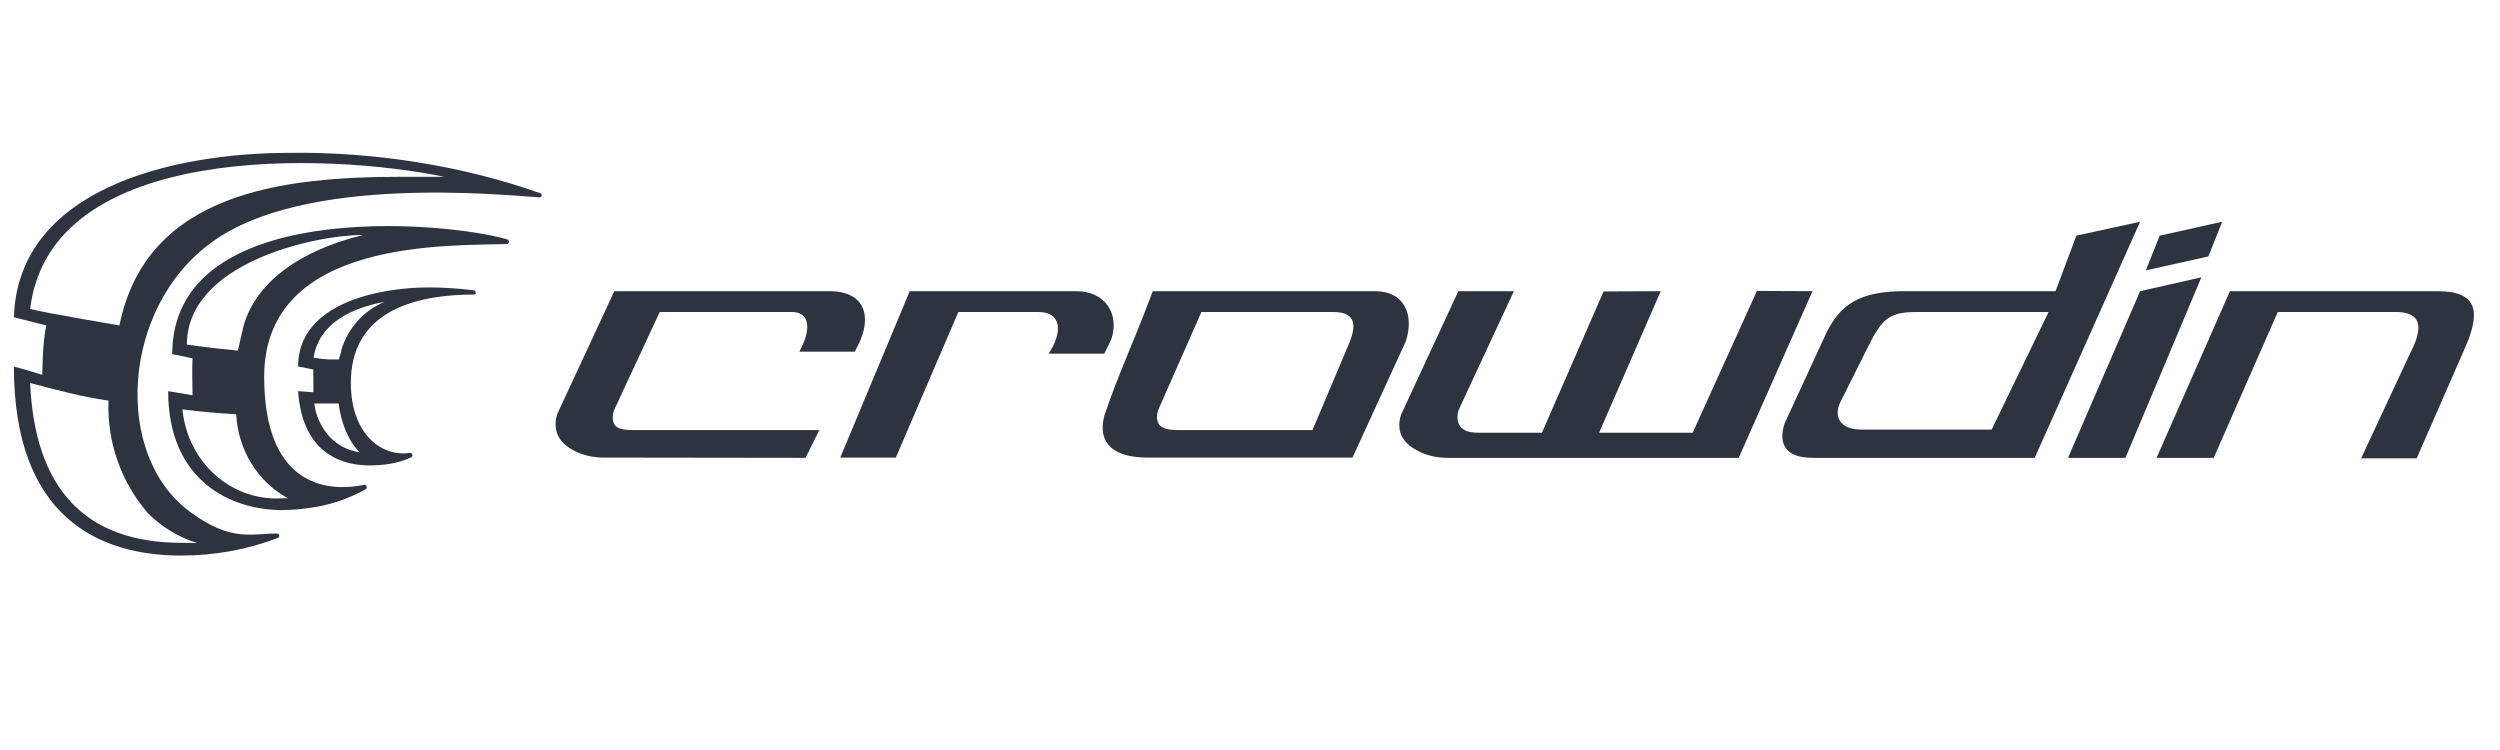 <svg width="180" height="54" viewBox="0 0 180 54" fill="none" xmlns="http://www.w3.org/2000/svg">
<path d="M45.59 30.965C44.607 30.965 44.115 30.797 44.115 30.024C44.115 29.836 44.17 29.61 44.298 29.346L47.5 22.465H57C58.378 22.465 58.279 23.755 57.798 24.822L57.554 25.322H61.542L61.798 24.822C62.798 22.822 62.299 20.965 59.731 20.965H44.231L40.127 29.798C40.036 30.062 40 30.307 40 30.552C40 31.325 40.419 31.947 41.238 32.399C41.894 32.757 42.641 32.946 43.478 32.946L58 32.965L58.993 30.965H45.59ZM77.5 20.965H65.5L60.5 32.946H64.5L69 22.465H74.773C76.484 22.465 76.5 23.965 75.5 25.465H79.506L80 24.465C80.642 22.609 79.573 20.965 77.5 20.965ZM99 20.965H83C81.5 24.965 80.5 26.965 79.5 29.965C79 31.965 80.232 32.946 82.63 32.946H97.381L101.221 24.568C101.834 22.67 101.129 20.965 99 20.965ZM94.5 30.965H84.846C83.88 30.965 83.304 30.778 83.304 30.024C83.304 29.798 83.359 29.572 83.468 29.346L86.5 22.465H96C97.895 22.465 97.588 23.741 96.978 25.096L94.5 30.965ZM104.264 32.965H125.188L130.5 20.965L126.5 20.946L121.873 31.155H115.136L119.573 20.965L115.457 20.983L111.02 31.155H106.413C105.43 31.155 104.938 30.778 104.938 30.024C104.938 29.798 104.992 29.572 105.102 29.346L109 20.965H105L100.877 29.855C100.786 30.119 100.749 30.364 100.749 30.608C100.749 31.381 101.187 32.003 102.043 32.437C102.68 32.795 103.445 32.965 104.264 32.965ZM154.088 15.964L149.5 16.965L148 20.965H137.42C133.816 20.908 132.5 21.965 131.5 23.965L128.5 30.465C128 31.965 128.57 32.965 130.5 32.965H146.5L154.088 15.964ZM134 30.929C132.5 30.929 132 30.024 132.5 28.965L134.5 24.965C135.5 22.965 136 22.465 138 22.465H147.5L143.398 30.929H134ZM153.032 32.965L158.5 19.965L154.088 20.965L148.898 32.965H153.032ZM159 18.465L160 15.964L155.5 16.965L154.5 19.465L159 18.465ZM175.5 20.965L160.555 20.965L155.272 32.965H159.387L164 22.465H172.5C175 22.465 174 24.5 173.5 25.5L170 33H174L177.5 25C178.648 22.395 178.341 20.965 175.5 20.965Z" fill="#2E3340"/>
<g clip-path="url(#clip0)">
<path d="M34.116 20.902C32.988 20.763 31.879 20.693 30.815 20.696C27.362 20.704 21.461 21.798 21.461 26.388L22.563 26.602C22.549 26.801 22.549 27 22.563 27.199C22.563 27.567 22.563 27.919 22.563 28.241L21.461 28.163C21.754 32.306 24.182 33.451 26.469 33.512C27.563 33.512 28.593 33.395 29.602 32.93C29.636 32.914 29.664 32.886 29.681 32.851C29.698 32.816 29.702 32.776 29.693 32.737C29.684 32.7 29.663 32.666 29.633 32.642C29.603 32.619 29.566 32.607 29.528 32.608C27.419 32.915 25.261 31.203 25.261 27.571C25.261 22.975 28.919 21.208 34.161 21.208C34.279 21.224 34.294 20.933 34.116 20.902ZM22.631 29.051C23.215 29.051 23.707 29.051 24.384 29.051C24.528 30.284 25.022 31.718 25.904 32.562C25.082 32.458 24.319 32.067 23.741 31.454C23.163 30.841 22.709 29.902 22.631 29.051ZM24.583 25.177C24.583 25.33 24.464 25.606 24.405 25.882H23.707C23.334 25.864 22.962 25.823 22.593 25.759C22.598 25.724 22.598 25.687 22.593 25.652C23.053 23.185 25.414 22.158 27.701 21.729C26.965 22.027 26.303 22.492 25.764 23.088C25.224 23.685 24.82 24.398 24.583 25.177Z" fill="#2E3340"/>
<path d="M36.499 17.229C31.874 15.887 12.4 14.259 12.4 25.504C13.056 25.6 13.511 25.748 13.862 25.796C13.815 26.652 13.862 27.59 13.862 28.459L12.108 28.163C12.108 34.673 16.688 36.725 20.301 36.725C20.898 36.722 21.494 36.679 22.085 36.596C23.574 36.426 25.017 35.959 26.339 35.22C26.368 35.198 26.39 35.168 26.401 35.133C26.413 35.098 26.413 35.06 26.403 35.025C26.393 34.989 26.373 34.958 26.345 34.936C26.317 34.913 26.283 34.901 26.247 34.9C23.198 35.54 19.021 34.675 19.021 27.119C19.021 17.065 32.596 17.726 36.545 17.566C36.579 17.55 36.606 17.524 36.624 17.49C36.642 17.456 36.649 17.417 36.644 17.379C36.639 17.341 36.622 17.306 36.596 17.279C36.569 17.252 36.536 17.234 36.499 17.229ZM20.317 35.876C18.563 35.993 16.834 35.391 15.495 34.196C14.156 33.002 13.31 31.308 13.136 29.472C14.294 29.632 15.773 29.761 17.008 29.825C17.07 31.089 17.447 32.314 18.103 33.376C18.759 34.439 19.669 35.301 20.744 35.876H20.317ZM17.481 23.725C17.389 24.077 17.252 24.701 17.13 25.246L15.301 25.054L13.456 24.814C13.456 18.934 22.631 16.918 26.139 16.918C21.382 18.087 18.258 20.491 17.481 23.677V23.725Z" fill="#2E3340"/>
<path d="M38.879 13.904C33.244 11.907 26.851 10.925 20.877 11.005C12.241 11.005 1.292 13.668 1 22.841L3.338 23.433C3.046 24.617 3.046 26.984 3.046 26.984C3.046 26.984 1.713 26.575 1 26.392C1 37.243 7.131 40 13.032 40C15.415 40.007 17.779 39.578 20.009 38.733C20.044 38.717 20.073 38.689 20.09 38.654C20.107 38.619 20.111 38.58 20.102 38.542C20.093 38.504 20.072 38.47 20.041 38.447C20.01 38.423 19.972 38.411 19.933 38.413C18.098 38.413 16.642 39.023 13.729 36.887C8.071 32.782 8.769 22.099 15.246 17.445C21.92 12.53 36.346 14.057 38.818 14.209C38.838 14.213 38.858 14.213 38.878 14.209C38.898 14.205 38.917 14.197 38.934 14.186C38.951 14.175 38.965 14.16 38.977 14.143C38.988 14.126 38.996 14.107 39 14.087C39.004 14.067 39.004 14.046 39 14.026C38.996 14.006 38.988 13.987 38.977 13.97C38.966 13.953 38.951 13.939 38.934 13.927C38.917 13.916 38.899 13.908 38.879 13.904ZM13.092 39.084C6.084 39.084 2.503 35.145 2.169 27.576C4.072 28.073 5.867 28.568 7.814 28.844C7.696 31.811 8.711 34.71 10.65 36.948C11.642 37.945 12.86 38.684 14.2 39.099L13.092 39.084ZM28.974 12.729C20.433 12.729 10.539 13.801 8.6 23.433C8.6 23.433 3.338 22.545 2.169 22.249C3.631 10.117 23.8 11.032 31.985 12.729H28.974Z" fill="#2E3340"/>
</g>
<defs>
<clipPath id="clip0">
<rect x="1" y="7" width="38" height="38" fill="white"/>
</clipPath>
</defs>
</svg>
